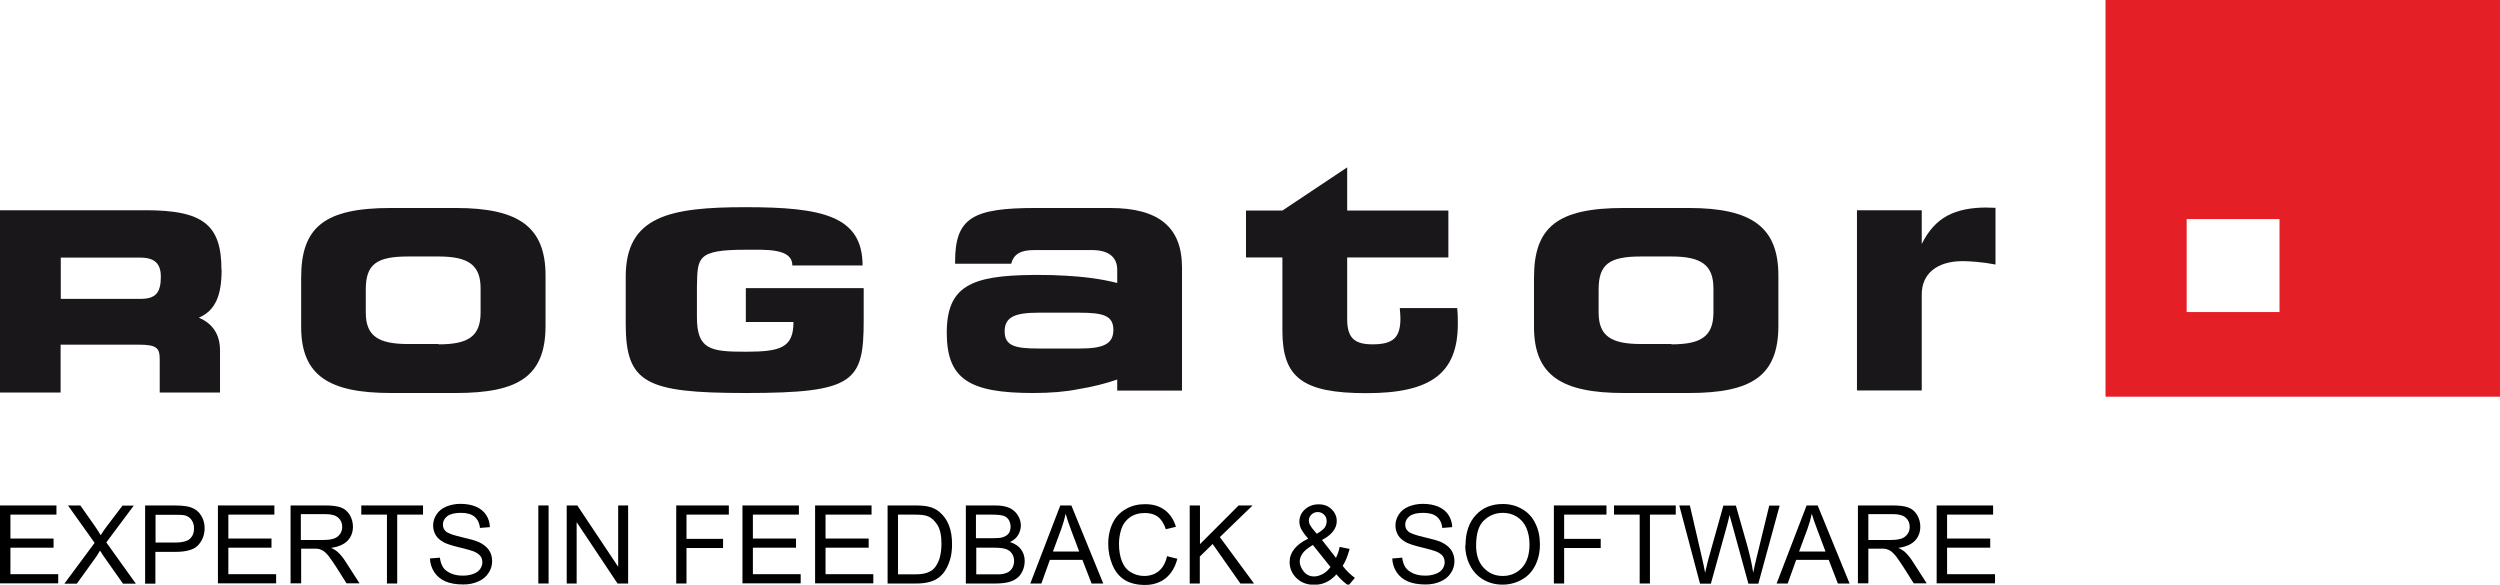 <svg width="650" height="152" viewBox="0 0 650 152" fill="none" xmlns="http://www.w3.org/2000/svg">
<g clip-path="url(#clip0_1_2)">
<path d="M0 151.712V131.418H14.676V133.798H2.71V140.02H13.926V142.4H2.71V149.29H15.135V151.67H0V151.712Z" fill="black"/>
<path d="M16.761 151.712L24.599 141.147L17.678 131.418H20.888L24.557 136.637C25.308 137.723 25.85 138.558 26.183 139.143C26.642 138.391 27.184 137.639 27.768 136.846L31.854 131.459H34.772L27.643 141.022L35.314 151.754H31.979L26.892 144.529C26.6 144.112 26.308 143.653 26.017 143.151C25.558 143.903 25.224 144.404 25.058 144.697L19.971 151.754H16.761V151.712Z" fill="black"/>
<path d="M37.733 151.712V131.418H45.362C46.697 131.418 47.739 131.501 48.448 131.626C49.448 131.793 50.282 132.127 50.949 132.587C51.616 133.046 52.158 133.714 52.575 134.549C52.992 135.385 53.201 136.303 53.201 137.305C53.201 139.017 52.659 140.479 51.575 141.69C50.491 142.901 48.489 143.486 45.613 143.486H40.401V151.754H37.733V151.712ZM40.401 141.064H45.654C47.405 141.064 48.614 140.73 49.365 140.103C50.074 139.435 50.449 138.558 50.449 137.389C50.449 136.554 50.241 135.802 49.824 135.218C49.407 134.591 48.823 134.215 48.114 134.007C47.656 133.881 46.822 133.84 45.613 133.84H40.443V141.105L40.401 141.064Z" fill="black"/>
<path d="M56.661 151.712V131.418H71.338V133.798H59.371V140.02H70.587V142.4H59.371V149.29H71.796V151.67H56.661V151.712Z" fill="black"/>
<path d="M75.548 151.712V131.418H84.554C86.347 131.418 87.723 131.585 88.682 131.96C89.641 132.336 90.391 132.963 90.933 133.881C91.475 134.8 91.767 135.844 91.767 136.93C91.767 138.349 91.308 139.602 90.391 140.563C89.474 141.523 88.015 142.191 86.097 142.442C86.806 142.776 87.348 143.11 87.723 143.444C88.515 144.154 89.266 145.072 89.933 146.158L93.477 151.67H90.099L87.431 147.453C86.639 146.242 86.013 145.323 85.513 144.655C85.013 144.028 84.554 143.569 84.137 143.277C83.72 143.026 83.345 142.859 82.928 142.734C82.636 142.65 82.136 142.65 81.427 142.65H78.3V151.67H75.632L75.548 151.712ZM78.217 140.395H83.97C85.18 140.395 86.138 140.27 86.847 140.02C87.556 139.769 88.056 139.352 88.432 138.809C88.807 138.266 88.974 137.639 88.974 136.971C88.974 136.011 88.64 135.218 87.931 134.591C87.222 133.965 86.138 133.673 84.638 133.673H78.217V140.395Z" fill="black"/>
<path d="M100.606 151.712V133.798H93.935V131.418H109.987V133.798H103.275V151.712H100.606Z" fill="black"/>
<path d="M111.822 145.198L114.365 144.989C114.49 145.991 114.782 146.826 115.199 147.494C115.616 148.162 116.325 148.663 117.242 149.081C118.159 149.499 119.201 149.666 120.369 149.666C121.411 149.666 122.287 149.499 123.079 149.206C123.871 148.914 124.455 148.496 124.83 147.954C125.205 147.411 125.414 146.826 125.414 146.2C125.414 145.573 125.247 144.989 124.872 144.529C124.497 144.07 123.913 143.653 123.037 143.319C122.495 143.11 121.286 142.776 119.41 142.316C117.534 141.857 116.241 141.439 115.491 141.064C114.532 140.563 113.781 139.936 113.323 139.185C112.864 138.433 112.614 137.598 112.614 136.637C112.614 135.593 112.906 134.675 113.489 133.756C114.073 132.879 114.907 132.169 116.033 131.71C117.158 131.251 118.368 131 119.743 131C121.244 131 122.579 131.251 123.704 131.71C124.872 132.211 125.747 132.921 126.373 133.84C126.998 134.8 127.332 135.844 127.373 137.055L124.788 137.264C124.663 135.969 124.163 135.009 123.371 134.341C122.579 133.673 121.411 133.338 119.827 133.338C118.243 133.338 117.033 133.631 116.283 134.215C115.532 134.8 115.157 135.51 115.157 136.387C115.157 137.097 115.407 137.723 115.949 138.182C116.45 138.642 117.826 139.143 119.994 139.644C122.162 140.145 123.663 140.563 124.497 140.938C125.664 141.481 126.539 142.191 127.123 143.026C127.707 143.861 127.957 144.822 127.957 145.907C127.957 146.993 127.665 147.995 127.04 148.956C126.414 149.916 125.539 150.668 124.371 151.169C123.204 151.712 121.912 151.962 120.452 151.962C118.618 151.962 117.075 151.712 115.824 151.169C114.573 150.626 113.615 149.833 112.906 148.747C112.197 147.661 111.822 146.45 111.78 145.114L111.822 145.198Z" fill="black"/>
<path d="M139.965 151.712V131.418H142.633V151.712H139.965Z" fill="black"/>
<path d="M147.344 151.712V131.418H150.096L160.728 147.369V131.418H163.313V151.712H160.561L149.929 135.76V151.712H147.344Z" fill="black"/>
<path d="M175.821 151.712V131.418H189.496V133.798H178.489V140.103H187.996V142.483H178.489V151.712H175.821Z" fill="black"/>
<path d="M193.041 151.712V131.418H207.717V133.798H195.751V140.02H206.966V142.4H195.751V149.29H208.175V151.67H193.041V151.712Z" fill="black"/>
<path d="M211.927 151.712V131.418H226.604V133.798H214.638V140.02H225.853V142.4H214.638V149.29H227.062V151.67H211.927V151.712Z" fill="black"/>
<path d="M230.773 151.712V131.418H237.736C239.32 131.418 240.529 131.501 241.363 131.71C242.53 131.96 243.531 132.462 244.323 133.171C245.407 134.09 246.2 135.218 246.742 136.637C247.284 138.057 247.534 139.644 247.534 141.481C247.534 143.026 247.367 144.404 246.992 145.573C246.616 146.784 246.158 147.745 245.616 148.538C245.074 149.332 244.448 149.916 243.781 150.376C243.114 150.835 242.322 151.169 241.363 151.378C240.404 151.628 239.32 151.712 238.111 151.712H230.815H230.773ZM233.441 149.332H237.777C239.112 149.332 240.154 149.206 240.904 148.956C241.655 148.705 242.28 148.371 242.739 147.912C243.364 147.285 243.865 146.409 244.24 145.323C244.573 144.237 244.782 142.943 244.782 141.398C244.782 139.268 244.448 137.639 243.74 136.512C243.031 135.385 242.197 134.591 241.196 134.215C240.488 133.923 239.32 133.798 237.736 133.798H233.483V149.29L233.441 149.332Z" fill="black"/>
<path d="M251.119 151.712V131.418H258.708C260.25 131.418 261.501 131.626 262.418 132.044C263.336 132.462 264.086 133.088 264.628 133.965C265.17 134.8 265.42 135.719 265.42 136.637C265.42 137.514 265.17 138.308 264.711 139.101C264.253 139.894 263.544 140.479 262.585 140.938C263.794 141.314 264.753 141.899 265.42 142.776C266.087 143.653 266.421 144.655 266.421 145.866C266.421 146.826 266.212 147.703 265.837 148.496C265.462 149.29 264.962 149.958 264.336 150.376C263.752 150.835 263.002 151.169 262.126 151.378C261.251 151.587 260.167 151.712 258.874 151.712H251.161H251.119ZM253.788 139.936H258.166C259.375 139.936 260.209 139.853 260.709 139.686C261.376 139.477 261.918 139.143 262.252 138.683C262.585 138.224 262.752 137.639 262.752 136.93C262.752 136.261 262.585 135.677 262.252 135.134C261.918 134.633 261.459 134.257 260.876 134.09C260.292 133.923 259.25 133.798 257.79 133.798H253.746V139.936H253.788ZM253.788 149.332H258.833C259.708 149.332 260.292 149.332 260.667 149.248C261.293 149.123 261.793 148.956 262.21 148.705C262.627 148.455 262.96 148.079 263.252 147.578C263.502 147.077 263.669 146.534 263.669 145.866C263.669 145.114 263.461 144.446 263.085 143.903C262.71 143.36 262.168 142.943 261.459 142.734C260.792 142.525 259.792 142.4 258.499 142.4H253.829V149.373L253.788 149.332Z" fill="black"/>
<path d="M267.88 151.712L275.677 131.418H278.554L286.851 151.712H283.807L281.43 145.573H272.967L270.757 151.712H267.922H267.88ZM273.717 143.402H280.597L278.47 137.765C277.845 136.053 277.345 134.633 277.053 133.547C276.803 134.842 276.427 136.136 275.969 137.431L273.759 143.402H273.717Z" fill="black"/>
<path d="M303.445 144.613L306.113 145.281C305.529 147.494 304.529 149.165 303.069 150.334C301.61 151.503 299.817 152.088 297.691 152.088C295.564 152.088 293.73 151.628 292.354 150.751C290.978 149.874 289.936 148.58 289.227 146.868C288.518 145.156 288.143 143.36 288.143 141.439C288.143 139.31 288.56 137.472 289.352 135.886C290.144 134.299 291.312 133.13 292.813 132.294C294.314 131.459 295.94 131.084 297.733 131.084C299.776 131.084 301.485 131.585 302.861 132.629C304.237 133.673 305.196 135.134 305.738 136.971L303.111 137.598C302.652 136.136 301.944 135.05 301.068 134.382C300.192 133.714 299.067 133.38 297.691 133.38C296.148 133.38 294.814 133.756 293.772 134.508C292.729 135.259 291.979 136.261 291.562 137.514C291.145 138.767 290.937 140.061 290.937 141.398C290.937 143.11 291.187 144.613 291.687 145.907C292.187 147.202 292.98 148.162 294.022 148.789C295.064 149.415 296.232 149.749 297.482 149.749C298.983 149.749 300.276 149.332 301.318 148.455C302.361 147.578 303.069 146.283 303.445 144.571V144.613Z" fill="black"/>
<path d="M309.323 151.712V131.418H311.992V141.481L322.04 131.418H325.667L317.162 139.644L326.043 151.712H322.499L315.286 141.439L311.95 144.697V151.712H309.282H309.323Z" fill="black"/>
<path d="M347.473 149.332C346.639 150.25 345.763 150.918 344.804 151.378C343.845 151.837 342.803 152.046 341.677 152.046C339.593 152.046 337.967 151.336 336.758 149.958C335.757 148.831 335.298 147.536 335.298 146.116C335.298 144.864 335.715 143.736 336.507 142.734C337.3 141.732 338.509 140.813 340.135 140.061C339.218 139.017 338.634 138.141 338.3 137.514C337.967 136.888 337.842 136.22 337.842 135.635C337.842 134.424 338.3 133.338 339.259 132.462C340.218 131.585 341.427 131.125 342.845 131.125C344.262 131.125 345.346 131.543 346.222 132.42C347.098 133.255 347.556 134.299 347.556 135.468C347.556 137.389 346.264 139.059 343.72 140.395L347.348 145.031C347.765 144.237 348.098 143.277 348.307 142.191L350.892 142.734C350.433 144.488 349.849 145.949 349.099 147.118C350.016 148.371 351.1 149.373 352.268 150.25L350.6 152.213C349.599 151.587 348.557 150.626 347.473 149.332ZM345.888 147.369L341.344 141.69C340.01 142.483 339.092 143.235 338.634 143.945C338.175 144.613 337.925 145.323 337.925 145.991C337.925 146.826 338.259 147.661 338.926 148.538C339.593 149.415 340.51 149.874 341.719 149.874C342.47 149.874 343.22 149.624 344.054 149.165C344.846 148.705 345.472 148.079 345.972 147.369H345.888ZM342.386 138.767C343.47 138.141 344.179 137.556 344.471 137.097C344.763 136.637 344.93 136.094 344.93 135.51C344.93 134.8 344.721 134.257 344.262 133.798C343.804 133.38 343.262 133.13 342.636 133.13C342.011 133.13 341.427 133.338 340.969 133.798C340.51 134.215 340.302 134.758 340.302 135.385C340.302 135.719 340.385 136.011 340.552 136.387C340.718 136.721 340.969 137.097 341.26 137.472L342.345 138.767H342.386Z" fill="black"/>
<path d="M362.024 145.198L364.567 144.989C364.692 145.991 364.984 146.826 365.401 147.494C365.859 148.162 366.527 148.663 367.444 149.081C368.361 149.499 369.403 149.666 370.571 149.666C371.613 149.666 372.489 149.499 373.281 149.206C374.073 148.914 374.657 148.496 375.032 147.954C375.407 147.411 375.616 146.826 375.616 146.2C375.616 145.573 375.449 144.989 375.074 144.529C374.698 144.07 374.115 143.653 373.239 143.319C372.697 143.11 371.488 142.776 369.612 142.316C367.736 141.857 366.443 141.439 365.693 141.064C364.734 140.563 363.983 139.936 363.525 139.185C363.066 138.433 362.816 137.598 362.816 136.637C362.816 135.593 363.108 134.675 363.691 133.756C364.275 132.879 365.109 132.169 366.235 131.71C367.36 131.251 368.611 131 369.945 131C371.446 131 372.781 131.251 373.906 131.71C375.074 132.211 375.949 132.921 376.575 133.84C377.2 134.8 377.534 135.844 377.575 137.055L374.99 137.264C374.865 135.969 374.365 135.009 373.573 134.341C372.781 133.673 371.613 133.338 370.029 133.338C368.444 133.338 367.235 133.631 366.485 134.215C365.734 134.8 365.359 135.51 365.359 136.387C365.359 137.097 365.609 137.723 366.151 138.182C366.652 138.642 368.027 139.143 370.196 139.644C372.364 140.145 373.865 140.563 374.698 140.938C375.866 141.481 376.741 142.191 377.325 143.026C377.867 143.861 378.159 144.822 378.159 145.907C378.159 146.993 377.867 147.995 377.242 148.956C376.616 149.916 375.741 150.668 374.573 151.169C373.406 151.712 372.113 151.962 370.654 151.962C368.82 151.962 367.277 151.712 366.026 151.169C364.775 150.626 363.816 149.833 363.108 148.747C362.399 147.661 362.024 146.45 361.982 145.114L362.024 145.198Z" fill="black"/>
<path d="M381.036 141.815C381.036 138.433 381.953 135.802 383.746 133.881C385.539 131.96 387.874 131.042 390.751 131.042C392.627 131.042 394.295 131.501 395.795 132.378C397.296 133.255 398.464 134.508 399.214 136.136C400.007 137.723 400.382 139.56 400.382 141.565C400.382 143.569 399.965 145.448 399.131 147.077C398.297 148.705 397.13 149.916 395.587 150.751C394.044 151.587 392.418 152.004 390.667 152.004C388.749 152.004 387.04 151.545 385.539 150.626C384.038 149.707 382.912 148.455 382.12 146.826C381.328 145.239 380.953 143.527 380.953 141.773L381.036 141.815ZM383.788 141.857C383.788 144.321 384.455 146.242 385.747 147.62C387.082 149.039 388.708 149.749 390.709 149.749C392.71 149.749 394.378 149.039 395.712 147.62C397.005 146.2 397.672 144.195 397.672 141.565C397.672 139.894 397.38 138.475 396.838 137.222C396.296 135.969 395.462 135.051 394.378 134.341C393.294 133.672 392.085 133.338 390.751 133.338C388.833 133.338 387.207 134.007 385.831 135.301C384.455 136.596 383.788 138.767 383.788 141.857Z" fill="black"/>
<path d="M404.009 151.712V131.418H417.684V133.798H406.677V140.103H416.183V142.483H406.677V151.712H404.009Z" fill="black"/>
<path d="M426.315 151.712V133.798H419.644V131.418H435.696V133.798H428.983V151.712H426.315Z" fill="black"/>
<path d="M441.992 151.712L436.613 131.418H439.365L442.45 144.738C442.784 146.116 443.076 147.536 443.326 148.914C443.826 146.743 444.16 145.49 444.243 145.156L448.079 131.459H451.331L454.25 141.732C454.958 144.279 455.5 146.659 455.834 148.914C456.084 147.62 456.418 146.158 456.835 144.488L460.003 131.459H462.713L457.168 151.754H454.583L450.33 136.261C449.955 134.967 449.747 134.174 449.705 133.881C449.497 134.8 449.288 135.593 449.121 136.261L444.827 151.754H442.075L441.992 151.712Z" fill="black"/>
<path d="M461.921 151.712L469.718 131.418H472.595L480.892 151.712H477.848L475.471 145.573H467.008L464.798 151.712H461.963H461.921ZM467.758 143.402H474.638L472.511 137.765C471.844 136.053 471.386 134.633 471.052 133.547C470.802 134.842 470.427 136.136 469.968 137.431L467.758 143.402Z" fill="black"/>
<path d="M483.06 151.712V131.418H492.065C493.858 131.418 495.234 131.585 496.193 131.96C497.152 132.336 497.902 132.963 498.444 133.881C498.986 134.8 499.278 135.844 499.278 136.93C499.278 138.349 498.82 139.602 497.902 140.563C496.985 141.523 495.526 142.191 493.566 142.442C494.275 142.776 494.817 143.11 495.192 143.444C495.985 144.154 496.735 145.072 497.402 146.158L500.946 151.67H497.569L494.901 147.453C494.108 146.242 493.483 145.323 492.983 144.655C492.482 144.028 492.024 143.569 491.607 143.277C491.19 143.026 490.815 142.859 490.398 142.734C490.106 142.65 489.605 142.65 488.897 142.65H485.77V151.67H483.101L483.06 151.712ZM485.77 140.395H491.523C492.732 140.395 493.691 140.27 494.4 140.02C495.109 139.769 495.609 139.352 495.985 138.809C496.36 138.266 496.527 137.639 496.527 136.971C496.527 136.011 496.193 135.218 495.484 134.591C494.775 133.965 493.691 133.673 492.19 133.673H485.77V140.395Z" fill="black"/>
<path d="M503.531 151.712V131.418H518.207V133.798H506.241V140.02H517.457V142.4H506.241V149.29H518.708V151.67H503.573L503.531 151.712Z" fill="black"/>
<path d="M114.032 89.528C121.661 89.528 124.955 87.524 124.955 81.219V74.997C124.955 68.9 121.787 66.687 114.032 66.687H106.11C97.938 66.687 95.103 68.691 95.103 75.247V81.26C95.103 87.357 98.355 89.445 106.11 89.445H114.032V89.528ZM78.3 84.977V72.199C78.3 59.087 84.304 54.076 101.607 54.076H118.534C135.087 54.076 141.841 59.171 141.841 71.656V84.684C141.841 97.796 134.837 102.181 118.534 102.181H101.69C85.597 102.181 78.3 97.713 78.3 84.977Z" fill="#1A171B"/>
<path d="M323.958 66.938V54.744H333.422L350.266 43.511V54.744H376.575V66.938H350.266V82.889C350.266 87.608 351.892 89.528 356.812 89.528C362.19 89.528 364.108 87.816 364.108 82.805C364.108 81.97 364.025 81.093 363.941 80.091H378.868C379.035 81.553 379.035 82.931 379.035 84.183C379.035 97.128 371.947 102.223 355.269 102.223C338.592 102.223 333.422 98.13 333.422 85.979V66.938H323.958Z" fill="#1A171B"/>
<path d="M434.57 89.528C442.2 89.528 445.494 87.524 445.494 81.219V74.997C445.494 68.9 442.325 66.687 434.57 66.687H426.649C418.435 66.687 415.642 68.691 415.642 75.247V81.26C415.642 87.357 418.894 89.445 426.649 89.445H434.57V89.528ZM398.839 84.977V72.199C398.839 59.087 404.843 54.076 422.146 54.076H439.073C455.625 54.076 462.38 59.171 462.38 71.656V84.684C462.38 97.796 455.375 102.181 439.073 102.181H422.229C406.135 102.181 398.839 97.713 398.839 84.977Z" fill="#1A171B"/>
<path d="M516.748 53.993C517.457 53.993 518.166 53.993 518.833 54.034C518.833 59.672 518.833 64.808 518.833 68.775C515.414 68.107 511.995 67.898 510.286 67.898C503.573 67.898 499.654 71.197 499.654 76.542V101.513H482.81V54.661H499.654V63.43C503.114 56.498 508.201 53.951 516.748 53.951" fill="#1A171B"/>
<path d="M41.819 71.948C41.819 76.208 40.401 77.711 36.482 77.711H15.802V66.979H36.482C40.192 66.979 41.819 68.524 41.819 71.948ZM57.579 70.111C57.579 58.419 52.784 54.661 37.858 54.661H0V102.056H15.76V89.612H35.981C40.818 89.612 41.527 90.489 41.527 93.454V102.056H57.203V91.115C57.203 86.981 55.327 84.142 51.7 82.597C55.869 80.801 57.62 77.043 57.62 70.153" fill="#1A171B"/>
<path d="M289.477 85.77C289.477 89.528 286.725 90.614 280.722 90.614H269.965C263.877 90.614 261.209 89.904 261.209 86.146C261.209 82.388 263.961 81.302 269.965 81.302H280.722C286.809 81.302 289.477 82.054 289.477 85.77ZM307.322 101.555V69.568C307.322 59.004 301.235 54.076 288.56 54.076H269.339C253.037 54.076 248.326 56.54 248.326 68.023V68.566H262.918C263.586 65.935 265.545 65.017 268.922 65.017H283.932C288.226 65.017 290.478 66.854 290.478 70.111V73.577C286.267 72.491 281.514 71.907 276.677 71.656C276.677 71.656 276.594 71.656 276.552 71.656C274.509 71.531 272.425 71.489 270.423 71.489C270.215 71.489 270.048 71.489 269.798 71.489C269.548 71.489 269.423 71.489 269.214 71.489C269.006 71.489 268.797 71.489 268.63 71.489C252.453 71.614 246.158 74.412 246.158 86.522C246.158 98.632 252.078 102.181 268.63 102.181C273.217 102.181 277.094 101.847 280.388 101.179C283.974 100.594 287.392 99.759 290.478 98.673V101.555H307.322Z" fill="#1A171B"/>
<path d="M224.269 69.025C224.269 56.081 213.679 53.867 193.874 53.867C174.07 53.867 162.688 56.206 162.688 71.948V84.225C162.688 99.634 167.899 102.181 193.916 102.181C222.226 102.181 224.561 99.258 224.561 83.223V74.913H193.916V83.724H206.299C206.299 90.322 203.089 91.449 193.916 91.449C184.744 91.449 181.2 90.906 181.2 82.471V74.746C181.366 67.063 180.949 64.933 193.874 64.933C199.253 64.933 206.007 64.516 206.007 69.025H224.269Z" fill="#1A171B"/>
<path d="M568.531 56.957H592.672V81.135H568.531V56.957ZM547.434 103.141H650V0H547.434V103.141Z" fill="#E41F25"/>
</g>
<defs>
<clipPath id="clip0_1_2">
<rect width="650" height="153" fill="white"/>
</clipPath>
</defs>
</svg>
